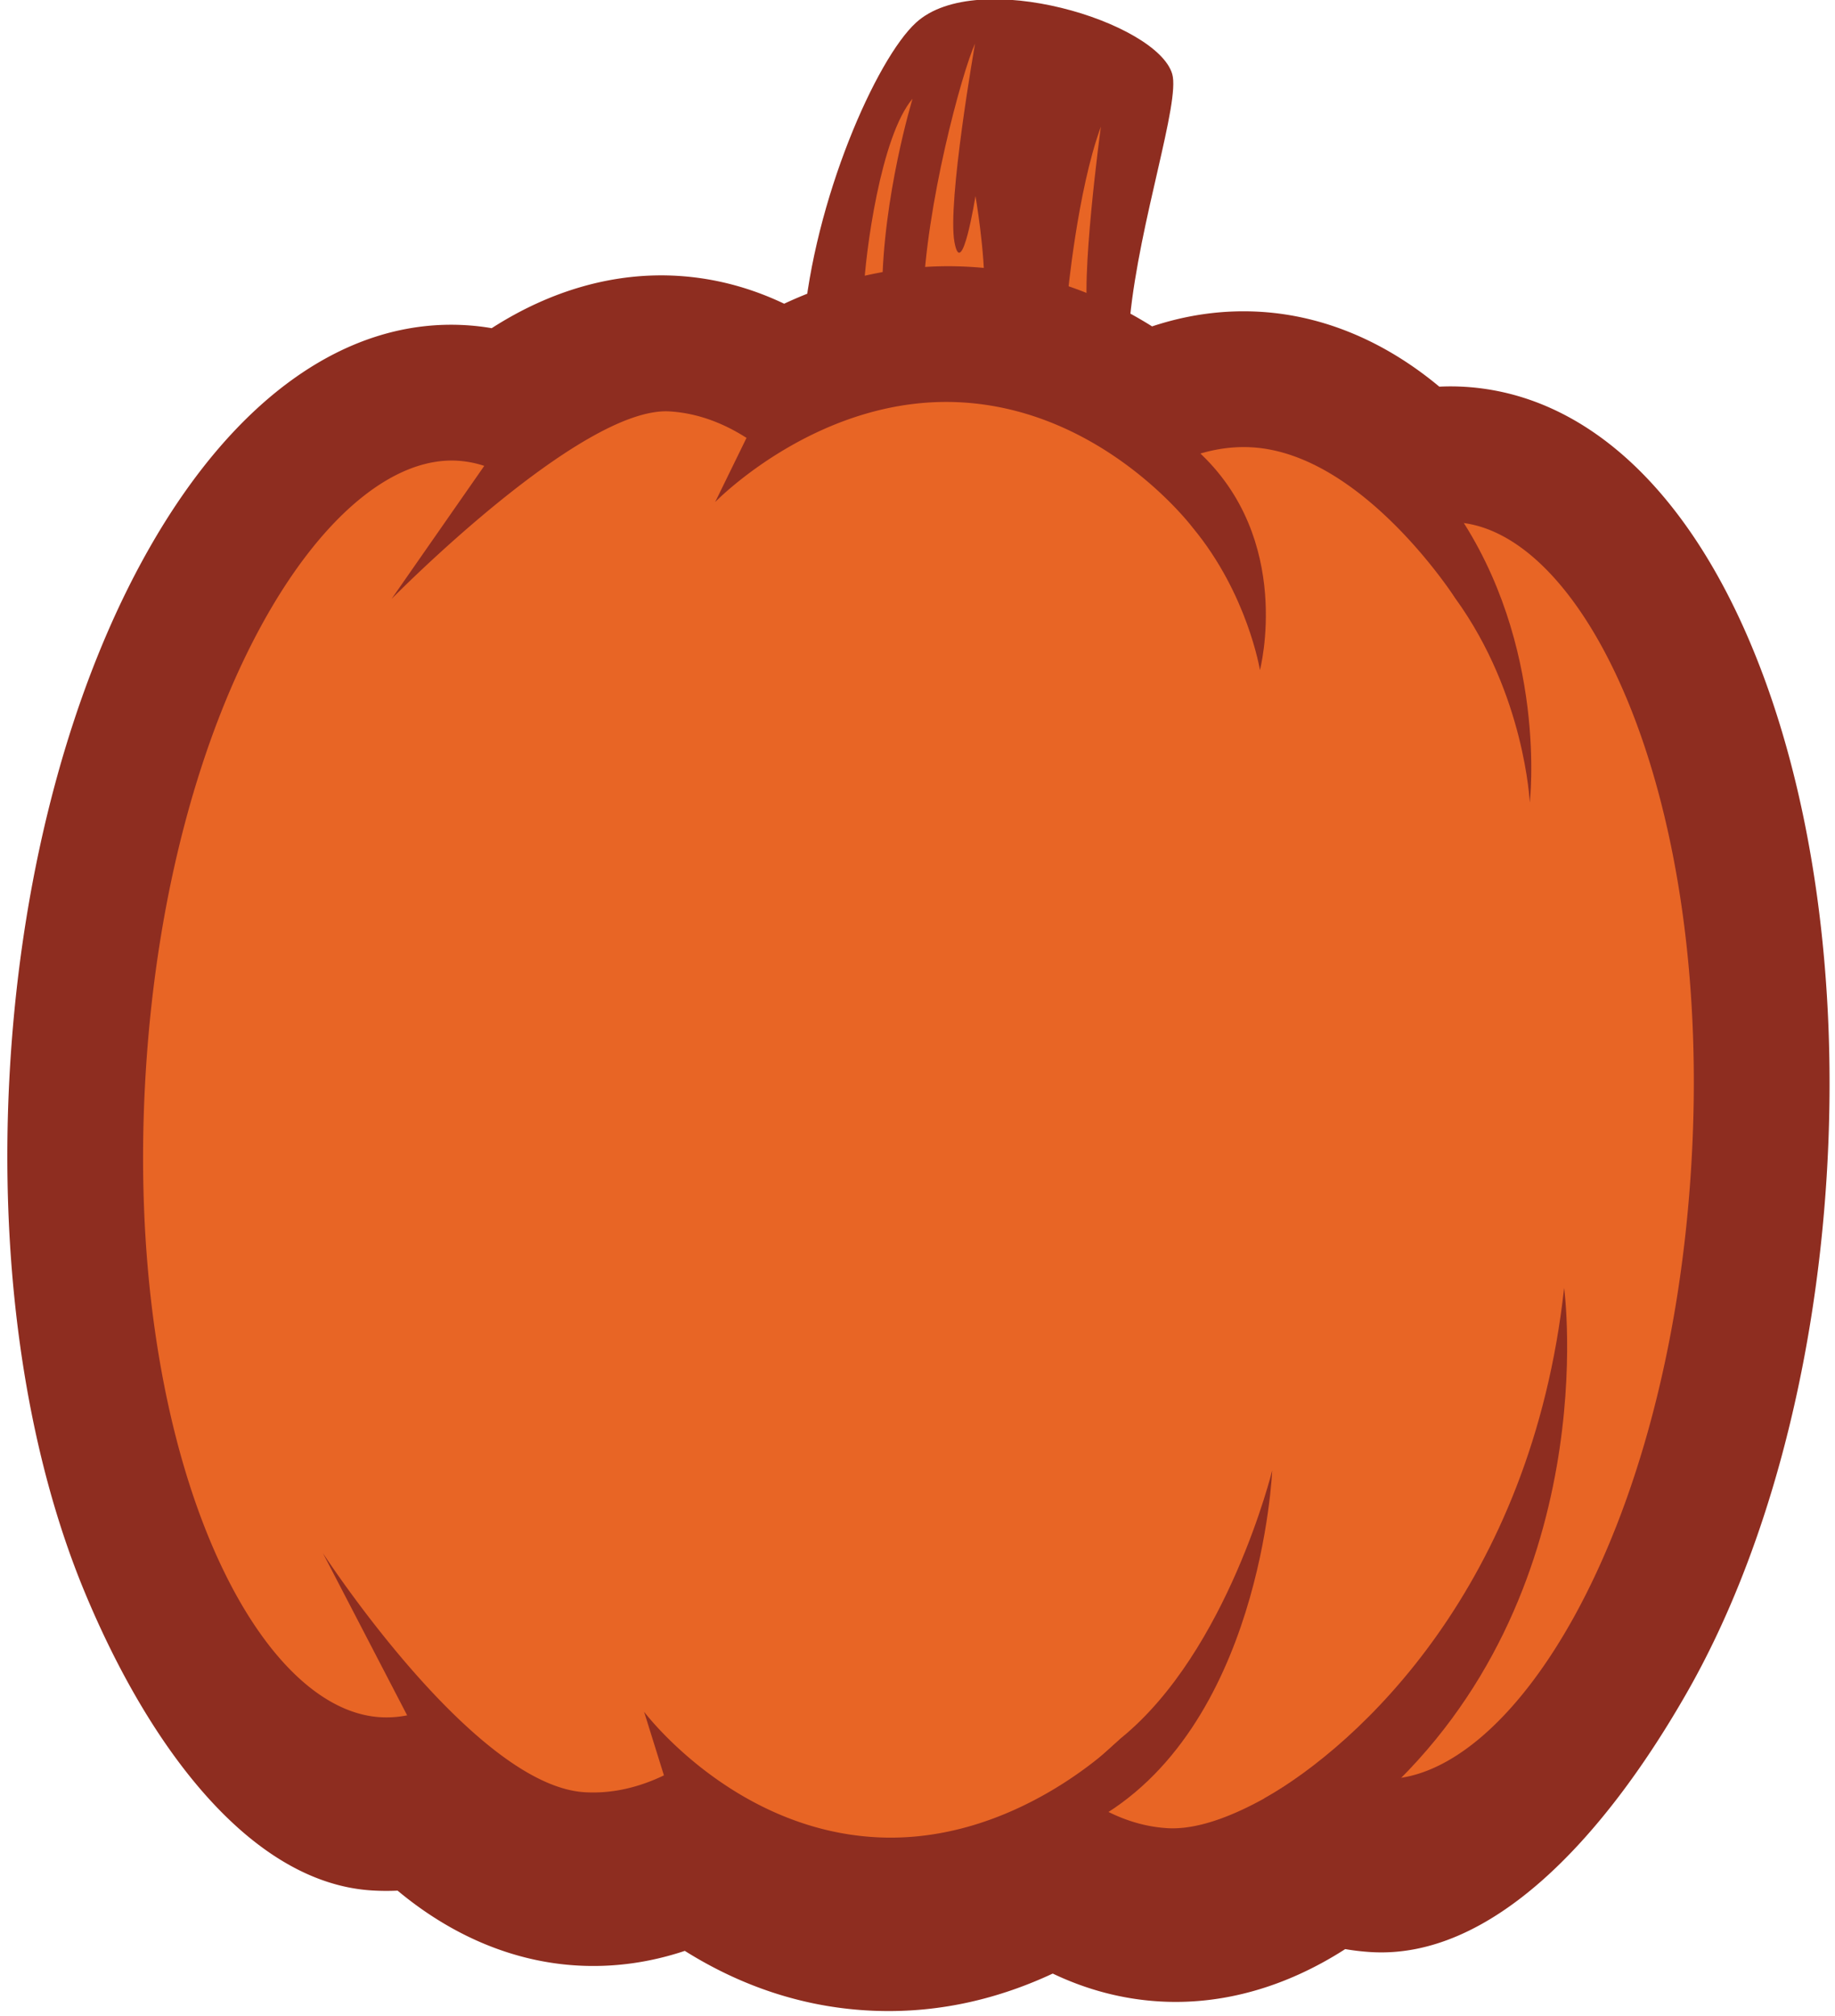<svg xmlns="http://www.w3.org/2000/svg" width="162" height="178" viewBox="0 0 162 178"><g><g><path fill="#e86525" d="M3.575 114.897L14.97 55.723l21.656-23.275h74.715l29.235 13.033 16.193 48.948-21.424 67.597-64.991 7.237-52.037-17.79z"/></g><g><path fill="#8e2d20" d="M70.932 28.81c.929-11.12 6.42-23.604 9.943-26.816 5.405-4.928 21.275-.043 22.613 4.541.72 2.467-2.886 13.004-3.73 21.524-.844 8.522-28.826.751-28.826.751z"/></g><g><path fill="#e86525" d="M76.257 25.667c.137-3.318 1.497-13.65 4.305-16.947 0 0-2.64 8.66-2.684 17.047-.043 8.387-1.621-.1-1.621-.1z"/></g><g><path fill="#e86525" d="M81.485 26.568c.228-8.376 3.437-20.184 4.595-22.716 0 0-2.468 14.024-1.816 17.535.65 3.512 1.854-4.08 1.854-4.08s.86 4.97.78 8.438c-.08 3.467-5.413.823-5.413.823z"/></g><g><path fill="#e86525" d="M94.228 26.341s.875-9.492 2.96-15.15c0 0-1.902 14.05-1.05 17.037.85 2.985-1.91-1.887-1.91-1.887z"/></g><g><path fill="#8e2d20" d="M154.683 57.152c5.314 12.785 7.652 29.36 6.584 46.669-1.069 17.31-5.426 33.47-12.27 45.506-7.595 13.35-17.53 23.68-27.978 23.035a21.004 21.004 0 0 1-2.259-.263c-5.243 3.37-10.88 4.962-16.456 4.617-3.22-.198-6.358-1.023-9.365-2.457-5.358 2.503-10.895 3.595-16.505 3.249-5.609-.346-10.969-2.11-15.977-5.252-3.159 1.053-6.373 1.485-9.594 1.286-5.575-.344-10.974-2.615-15.762-6.605-.76.035-1.519.03-2.274-.017-10.448-.645-19.447-12.142-25.342-26.326-5.314-12.785-7.652-29.36-6.583-46.668v-.001c1.067-17.31 5.425-33.47 12.271-45.505 7.593-13.352 17.53-20.35 27.976-19.705.756.046 1.51.134 2.26.263 5.242-3.372 10.88-4.961 16.454-4.618 3.222.199 6.36 1.024 9.366 2.457 5.358-2.503 10.895-3.594 16.505-3.248 5.61.346 10.97 2.11 15.977 5.25 3.16-1.051 6.373-1.483 9.593-1.285 5.576.345 10.975 2.615 15.764 6.607a20.778 20.778 0 0 1 2.274.015c10.447.646 19.447 8.812 25.341 22.996zm-5.382 45.93c2.017-32.69-9.289-56.256-20.698-56.96a9.35 9.35 0 0 0-2.379.165l2.285 6.588s-8.155-12.771-17.943-13.375c-2.299-.142-4.659.358-7.013 1.486l1.754 5.619s-7.723-10.293-20.312-11.07c-12.588-.777-21.858 8.794-21.858 8.794l2.768-5.665c-2.199-1.41-4.48-2.196-6.78-2.338-7.83-.483-24.558 16.56-24.558 16.56l8.185-11.75a9.274 9.274 0 0 0-2.34-.455c-11.41-.704-25.528 21.293-27.545 53.982-2.017 32.69 9.29 56.257 20.698 56.96a9.305 9.305 0 0 0 2.38-.164l-7.442-14.33s13.311 20.513 23.1 21.117c2.3.142 4.657-.358 7.011-1.486l-1.753-5.62s7.723 10.295 20.312 11.072c12.588.777 21.857-8.795 21.857-8.795l-2.767 5.665c2.2 1.41 4.48 2.196 6.78 2.338 7.832.484 20.051-11.183 20.051-11.183l-3.678 6.373a9.317 9.317 0 0 0 2.342.456c11.408.704 25.526-21.293 27.543-53.983z"/></g><g><path fill="#8e2d20" d="M111.636 158.78c8.257-4.687 23.56-18.704 26.45-45.063 0 0 3.696 27.118-16.392 45.176-20.087 18.058-10.058-.113-10.058-.113z"/></g><g><path fill="#8e2d20" d="M99.03 153.417c9.386-7.698 13.284-23.58 13.284-23.58s-.938 22.956-15.953 31.041c-15.016 8.085 2.67-7.46 2.67-7.46z"/></g><g><path fill="#8e2d20" d="M128.51 52.875c6.11 8.457 6.543 17.985 6.543 17.985s1.64-13.87-6.543-25.775c-8.183-11.906-4.501 0-4.501 0z"/></g><g><path fill="#8e2d20" d="M105.308 46.605c4.84 5.847 5.923 12.561 5.923 12.561s3.04-11.566-5.525-19.373c-8.565-7.808-.398 6.812-.398 6.812z"/></g></g></svg>